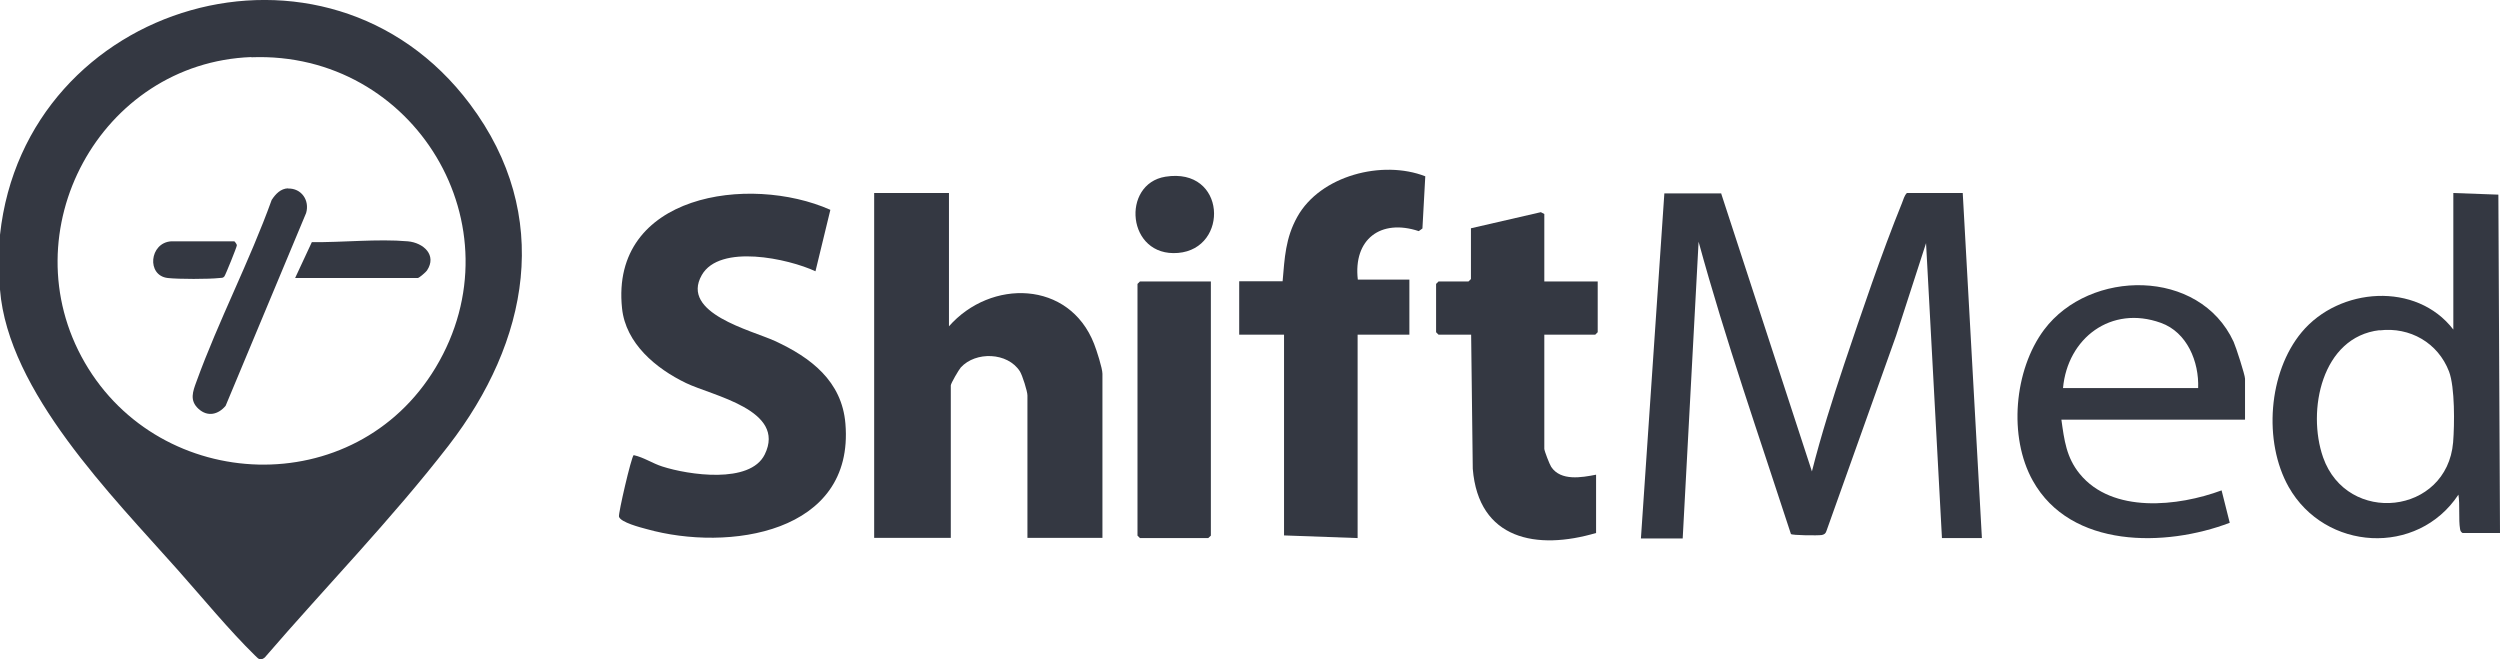 <svg xmlns="http://www.w3.org/2000/svg" id="Layer_2" data-name="Layer 2" viewBox="0 0 122.66 32.35"><defs><style>      .cls-1 {        fill: #343842;      }    </style></defs><g id="Layer_1-2" data-name="Layer 1"><g><path class="cls-1" d="M0,11.52C1.24.06,16.04-4.26,23.06,5.11c4.1,5.47,2.88,11.66-1.05,16.75-2.81,3.63-6.03,6.93-9.02,10.4-.23.18-.3.07-.47-.09-1.26-1.23-2.61-2.87-3.8-4.21C5.49,24.32.4,19.22,0,14.21v-2.7ZM12.33,2.8C4.92,3.08.44,11.36,4.16,17.79s13.25,6.83,17.21.25c4.17-6.93-1.03-15.54-9.04-15.23Z"></path><path class="cls-1" d="M84.44,9.47l4.46,13.66c.45-1.78,1.01-3.54,1.59-5.28.86-2.55,1.82-5.4,2.83-7.89.07-.17.11-.36.24-.49h2.74l.94,16.93h-1.96l-.78-14.47-1.47,4.54-3.42,9.59c-.04.12-.1.16-.22.19-.18.03-1.48.02-1.52-.05-1.55-4.77-3.21-9.51-4.53-14.34l-.78,14.56h-2.05l1.15-16.93h2.78Z"></path><path class="cls-1" d="M46.56,9.47v6.54c2.05-2.33,5.9-2.26,7.12.86.12.3.41,1.2.41,1.47v8.05h-3.68v-6.99c0-.2-.25-.99-.37-1.18-.6-.94-2.17-.99-2.9-.19-.09.1-.49.78-.49.88v7.48h-3.76V9.47h3.68Z"></path><path class="cls-1" d="M40.74,10.3l-.73,3.01c-1.33-.62-4.7-1.36-5.58.19-1.06,1.87,2.43,2.7,3.59,3.23,1.76.81,3.29,1.97,3.46,4.06.45,5.39-5.75,6.29-9.75,5.17-.3-.08-1.28-.33-1.36-.61-.04-.15.6-2.92.72-3.02.5.11.93.41,1.41.56,1.27.41,4.3.87,5.02-.59,1.08-2.19-2.57-2.88-3.87-3.51-1.47-.71-2.95-1.94-3.13-3.66-.59-5.6,6.25-6.59,10.21-4.84Z"></path><path class="cls-1" d="M66.61,13.72h2.54v2.7h-2.54v9.98l-3.61-.13v-9.85s-2.2,0-2.2,0v-2.62h2.13c.1-1.15.14-2.12.72-3.16,1.13-2.03,4.18-2.81,6.28-1.99l-.14,2.56-.18.13c-1.87-.62-3.22.4-2.99,2.38Z"></path><path class="cls-1" d="M120.37,9.47l2.21.08.08,16.6h-1.84c-.08-.05-.11-.11-.12-.2-.08-.45,0-1.19-.08-1.68-2.01,3.04-6.55,2.77-8.33-.38-1.25-2.22-1-5.62.64-7.59,1.84-2.21,5.63-2.49,7.44-.13v-6.71ZM116.75,16.2c-2.84.33-3.57,3.95-2.77,6.24,1.18,3.35,6.08,2.82,6.38-.74.07-.87.09-2.7-.2-3.47-.54-1.41-1.92-2.2-3.41-2.02Z"></path><path class="cls-1" d="M75.77,13.81h2.62v2.49l-.12.12h-2.5v5.6c0,.1.26.77.34.89.47.7,1.49.52,2.2.38v2.86c-2.91.86-5.77.33-6.05-3.15l-.08-6.58h-1.6l-.12-.12v-2.37l.12-.12h1.47l.12-.12v-2.49l3.43-.79.17.09v3.31Z"></path><path class="cls-1" d="M110.14,20.59h-9c.14,1,.24,1.85.9,2.66,1.6,1.96,4.83,1.6,6.96.81l.4,1.59c-3.15,1.2-7.8,1.27-9.66-2.06-1.21-2.16-.92-5.44.55-7.41,2.24-2.99,7.63-3.03,9.3.59.11.24.56,1.63.56,1.81v2ZM107.85,19.04c.05-1.29-.54-2.74-1.83-3.2-2.44-.88-4.58.75-4.8,3.2h6.63Z"></path><polygon class="cls-1" points="59.41 13.81 59.41 26.28 59.28 26.4 55.93 26.4 55.81 26.28 55.81 13.93 55.93 13.81 59.41 13.81"></polygon><path class="cls-1" d="M57.18,8.67c2.99-.48,3.14,3.53.62,3.74s-2.8-3.39-.62-3.74Z"></path><path class="cls-1" d="M14.13,9.25c.66-.02,1.07.58.89,1.2l-3.95,9.46c-.36.43-.88.56-1.33.15s-.28-.85-.1-1.34c1.08-2.98,2.61-5.91,3.69-8.91.19-.29.44-.56.81-.57Z"></path><path class="cls-1" d="M14.48,13.64l.82-1.76c1.5.02,3.22-.17,4.71-.04.77.07,1.44.68.94,1.43-.05.08-.39.37-.45.37h-6.01Z"></path><path class="cls-1" d="M8.39,11.84h3.11s.12.12.12.2c0,.08-.56,1.46-.61,1.52-.07.09-.14.07-.24.08-.53.06-2.01.06-2.54,0-1.05-.12-.9-1.73.17-1.8Z"></path></g></g></svg>